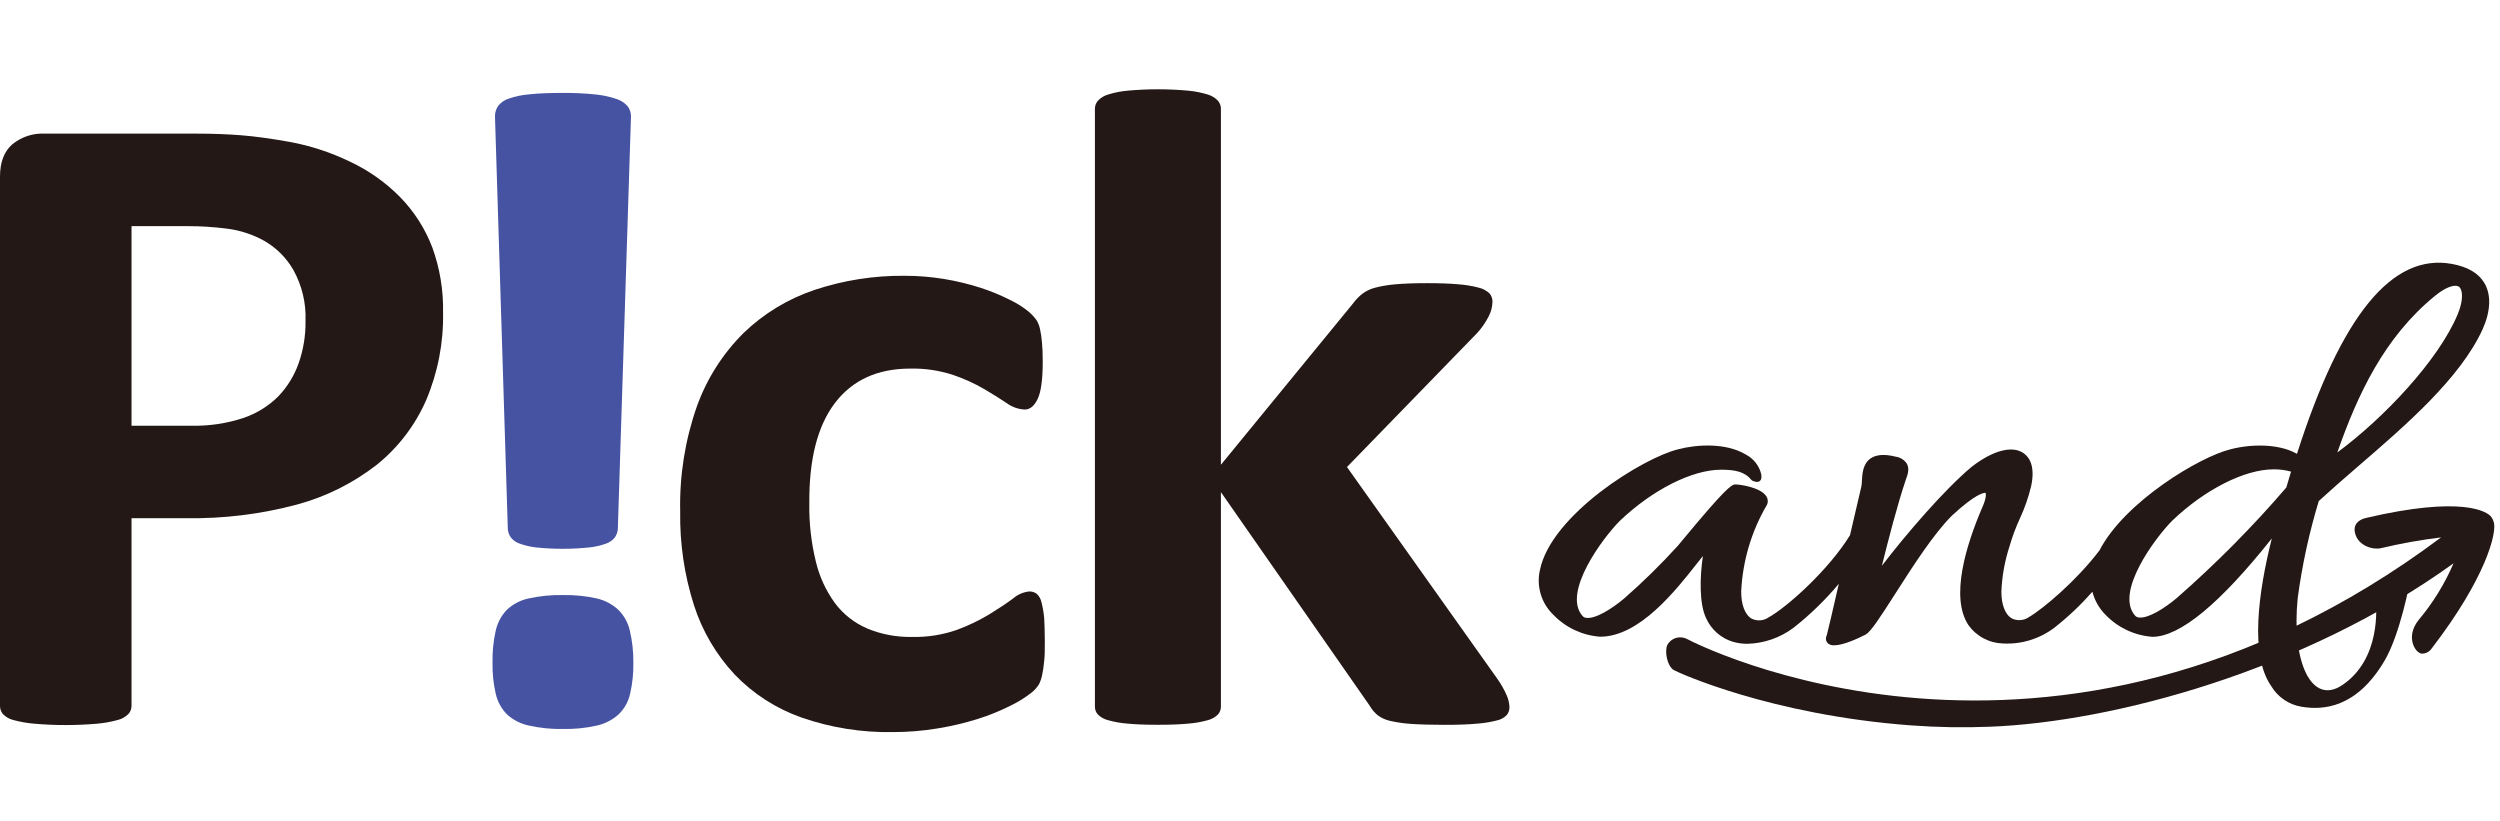 <svg width="140" height="46" viewBox="0 0 140 46" fill="none" xmlns="http://www.w3.org/2000/svg">
<g clip-path="url(#clip0_1448_2559)">
<path d="M134.955 32.566C134.955 32.566 133.938 33.068 133.035 33.511C133.086 33.983 133.336 36.893 131.182 38.355C129.448 39.538 128.311 37.067 128.672 33.489C128.918 31.65 129.312 29.834 129.852 28.058C130.508 27.456 131.257 26.8 132.051 26.117C134.732 23.806 137.768 21.186 139.026 18.441C139.48 17.427 139.517 16.506 139.125 15.848C138.794 15.294 138.193 14.945 137.32 14.782C133.965 14.159 131.115 17.638 128.63 25.416C127.616 24.832 126.045 24.863 124.923 25.157C123.214 25.561 118.977 28.094 117.569 30.826C116.278 32.523 114.415 34.097 113.609 34.564C113.466 34.662 113.299 34.718 113.126 34.727C112.952 34.736 112.78 34.697 112.628 34.615C112.279 34.386 112.074 33.829 112.077 33.128C112.112 32.265 112.266 31.41 112.535 30.589C112.685 30.067 112.875 29.557 113.1 29.063C113.379 28.469 113.596 27.848 113.747 27.21C113.982 26.096 113.639 25.597 113.311 25.371C112.673 24.935 111.59 25.227 110.407 26.147C108.903 27.402 106.763 29.885 105.385 31.684C105.737 30.27 106.255 28.254 106.724 26.869C106.866 26.506 106.926 26.208 106.775 25.952C106.704 25.849 106.612 25.762 106.505 25.697C106.399 25.632 106.279 25.59 106.155 25.573C105.539 25.419 105.069 25.452 104.753 25.672C104.314 25.973 104.284 26.56 104.266 26.942C104.265 27.043 104.255 27.144 104.236 27.243C104.091 27.845 103.857 28.855 103.601 29.969C102.43 31.88 100.125 33.968 99.039 34.576C98.896 34.674 98.729 34.73 98.556 34.739C98.383 34.748 98.211 34.709 98.058 34.627C97.709 34.398 97.504 33.842 97.507 33.122C97.587 31.412 98.081 29.747 98.949 28.272C98.987 28.19 99.002 28.099 98.992 28.009C98.982 27.92 98.947 27.834 98.892 27.763C98.555 27.288 97.444 27.128 97.177 27.128C96.966 27.128 96.614 27.36 94.213 30.258L93.963 30.559C93.012 31.606 92.002 32.598 90.936 33.529C90.289 34.07 89.359 34.672 88.829 34.6C88.748 34.592 88.672 34.553 88.619 34.491C87.475 33.191 89.747 30.137 90.701 29.177C92.531 27.429 94.76 26.304 96.376 26.304C97.116 26.304 97.685 26.397 98.058 26.855C98.089 26.891 98.128 26.919 98.172 26.936C98.284 26.975 98.434 27.029 98.549 26.936C98.663 26.843 98.645 26.674 98.63 26.56C98.574 26.325 98.469 26.106 98.321 25.916C98.173 25.726 97.986 25.57 97.772 25.458C96.668 24.79 95.043 24.881 93.993 25.157C92.055 25.615 86.859 28.813 86.233 31.934C86.134 32.377 86.15 32.839 86.281 33.274C86.412 33.709 86.652 34.104 86.979 34.419C87.671 35.143 88.607 35.584 89.606 35.656C91.811 35.656 93.846 33.065 95.061 31.515L95.362 31.139C95.188 32.301 95.151 33.82 95.546 34.627C95.686 34.938 95.891 35.215 96.147 35.441C96.402 35.666 96.703 35.835 97.029 35.936C97.299 36.015 97.579 36.055 97.86 36.053C98.794 36.027 99.697 35.712 100.444 35.15C101.37 34.42 102.218 33.596 102.975 32.692C102.644 34.127 102.373 35.313 102.298 35.581C102.258 35.654 102.244 35.738 102.257 35.82C102.27 35.902 102.31 35.978 102.37 36.035C102.468 36.11 102.59 36.147 102.713 36.137C103.234 36.137 104.07 35.743 104.479 35.535C104.78 35.361 105.28 34.582 106.152 33.222C107.112 31.717 108.307 29.866 109.303 28.88C110.618 27.658 111.078 27.598 111.172 27.598H111.19C111.214 27.634 111.253 27.872 111.015 28.398C110.088 30.55 109.21 33.438 110.224 34.994C110.445 35.307 110.736 35.564 111.074 35.745C111.412 35.926 111.787 36.025 112.171 36.035C113.205 36.09 114.226 35.775 115.05 35.147C115.818 34.544 116.529 33.871 117.175 33.137C117.299 33.624 117.551 34.069 117.906 34.425C118.599 35.148 119.534 35.588 120.533 35.662C122.07 35.662 124.318 33.808 127.222 30.152C126.466 33.161 125.979 36.691 127.186 38.418C127.367 38.723 127.612 38.984 127.905 39.184C128.197 39.384 128.53 39.518 128.88 39.577C130.101 39.781 131.961 39.652 133.52 37.025C134.419 35.52 134.955 32.566 134.955 32.566ZM137.63 17.602C136.553 20.183 133.477 23.427 130.89 25.338C132.018 22.115 133.511 18.884 136.375 16.555C136.884 16.145 137.26 16.004 137.494 16.004C137.571 15.999 137.648 16.02 137.711 16.064C137.91 16.233 137.97 16.78 137.63 17.602ZM128.302 26.397L128.034 27.3C126.132 29.513 124.075 31.588 121.878 33.508C121.231 34.049 120.301 34.651 119.771 34.579C119.69 34.571 119.614 34.532 119.561 34.47C118.417 33.17 120.692 30.116 121.646 29.156C123.475 27.408 125.702 26.283 127.321 26.283C127.648 26.279 127.974 26.322 128.29 26.409L128.302 26.397Z" fill="#231815"/>
<path d="M139.655 29.25C139.626 29.148 139.581 29.051 139.522 28.964C139.294 28.618 137.801 27.76 132.493 29.006C132.051 29.108 131.756 29.391 131.891 29.885C132.078 30.583 132.903 30.802 133.339 30.697C134.447 30.432 135.569 30.231 136.7 30.095C114.851 46.425 94.67 35.897 94.489 35.791C94.299 35.687 94.075 35.662 93.866 35.721C93.658 35.78 93.48 35.919 93.373 36.107C93.198 36.498 93.373 37.311 93.734 37.525C93.927 37.642 99.132 40.037 107.013 40.621C108.489 40.731 109.969 40.756 111.448 40.696C118.297 40.431 129.033 37.582 137.398 31.546C136.905 32.694 136.246 33.763 135.442 34.72C134.684 35.668 135.253 36.571 135.617 36.604C135.729 36.605 135.839 36.578 135.938 36.526C136.037 36.473 136.121 36.397 136.182 36.303C139.221 32.346 139.826 29.839 139.655 29.25Z" fill="#231815"/>
<path d="M24.812 17.503C24.844 19.189 24.52 20.863 23.862 22.416C23.244 23.825 22.297 25.063 21.099 26.027C19.774 27.059 18.256 27.816 16.634 28.254C14.602 28.797 12.505 29.054 10.402 29.018H7.366V39.532C7.365 39.703 7.3 39.867 7.183 39.992C7.015 40.154 6.807 40.268 6.581 40.323C6.214 40.423 5.84 40.49 5.461 40.525C4.273 40.629 3.078 40.629 1.89 40.525C1.506 40.491 1.127 40.424 0.755 40.323C0.532 40.271 0.329 40.156 0.169 39.992C0.059 39.864 -0.001 39.7 3.46866e-06 39.532V9.89C3.46866e-06 9.087 0.229 8.486 0.686 8.084C1.193 7.668 1.836 7.453 2.491 7.483H11.034C11.892 7.483 12.71 7.513 13.483 7.573C14.257 7.633 15.187 7.759 16.27 7.955C17.41 8.169 18.517 8.533 19.562 9.035C20.622 9.527 21.585 10.204 22.405 11.036C23.195 11.844 23.81 12.806 24.211 13.862C24.633 15.028 24.837 16.262 24.812 17.503ZM17.109 17.984C17.149 16.991 16.917 16.006 16.438 15.135C16.047 14.444 15.476 13.872 14.786 13.48C14.149 13.127 13.45 12.899 12.728 12.806C11.99 12.711 11.246 12.663 10.502 12.664H7.366V23.84H10.676C11.679 23.866 12.678 23.72 13.631 23.406C14.363 23.158 15.029 22.747 15.578 22.203C16.088 21.672 16.479 21.038 16.724 20.343C16.99 19.585 17.12 18.787 17.109 17.984Z" fill="#231815"/>
<path d="M35.468 37.106C35.479 37.696 35.418 38.285 35.284 38.86C35.186 39.297 34.962 39.696 34.64 40.007C34.298 40.313 33.884 40.527 33.436 40.63C32.812 40.771 32.172 40.836 31.532 40.822C30.886 40.836 30.242 40.771 29.612 40.63C29.157 40.535 28.737 40.319 28.393 40.007C28.08 39.691 27.862 39.294 27.764 38.86C27.631 38.285 27.569 37.696 27.581 37.106C27.568 36.499 27.63 35.893 27.764 35.301C27.862 34.869 28.075 34.471 28.381 34.151C28.722 33.831 29.143 33.611 29.6 33.513C30.23 33.375 30.875 33.311 31.52 33.324C32.16 33.311 32.799 33.374 33.424 33.513C33.874 33.618 34.289 33.837 34.628 34.151C34.95 34.471 35.174 34.878 35.272 35.322C35.409 35.906 35.475 36.506 35.468 37.106ZM34.598 29.638C34.583 29.803 34.525 29.962 34.429 30.098C34.303 30.257 34.134 30.376 33.942 30.441C33.634 30.552 33.314 30.625 32.988 30.658C32.006 30.758 31.016 30.758 30.033 30.658C29.714 30.624 29.399 30.551 29.097 30.441C28.904 30.377 28.733 30.258 28.607 30.098C28.511 29.962 28.453 29.803 28.438 29.638L27.719 6.528C27.715 6.32 27.774 6.116 27.888 5.942C28.04 5.743 28.25 5.597 28.489 5.523C28.87 5.392 29.265 5.31 29.666 5.28C30.16 5.227 30.78 5.202 31.529 5.204C32.146 5.198 32.763 5.228 33.376 5.292C33.772 5.333 34.161 5.418 34.538 5.547C34.777 5.625 34.99 5.766 35.154 5.957C35.276 6.122 35.34 6.323 35.335 6.528L34.598 29.638Z" fill="#4653A2"/>
<path d="M58.51 35.957C58.51 36.399 58.51 36.766 58.468 37.064C58.449 37.316 58.411 37.566 58.357 37.813C58.322 37.985 58.266 38.152 58.188 38.31C58.075 38.496 57.928 38.661 57.755 38.794C57.399 39.074 57.014 39.313 56.606 39.507C56.012 39.809 55.394 40.061 54.758 40.26C54.02 40.491 53.267 40.669 52.504 40.792C51.676 40.929 50.838 40.998 49.998 40.997C48.258 41.028 46.526 40.752 44.883 40.181C43.465 39.682 42.184 38.858 41.142 37.774C40.105 36.663 39.326 35.337 38.861 33.889C38.322 32.195 38.062 30.423 38.091 28.645C38.046 26.641 38.363 24.645 39.027 22.753C39.584 21.204 40.479 19.799 41.648 18.64C42.777 17.552 44.135 16.73 45.623 16.233C47.248 15.693 48.951 15.427 50.663 15.444C51.4 15.444 52.135 15.503 52.862 15.622C53.545 15.734 54.219 15.896 54.879 16.106C55.457 16.291 56.019 16.521 56.56 16.795C56.936 16.973 57.288 17.195 57.611 17.457C57.773 17.597 57.918 17.754 58.044 17.927C58.138 18.079 58.204 18.247 58.24 18.423C58.292 18.671 58.33 18.922 58.351 19.175C58.381 19.476 58.393 19.831 58.393 20.256C58.393 21.243 58.3 21.932 58.113 22.332C57.927 22.732 57.683 22.934 57.385 22.934C57.021 22.917 56.67 22.792 56.377 22.576C56.022 22.338 55.604 22.076 55.116 21.787C54.565 21.468 53.983 21.204 53.38 20.999C52.604 20.744 51.79 20.623 50.973 20.641C49.143 20.641 47.739 21.282 46.76 22.564C45.781 23.845 45.302 25.722 45.322 28.193C45.304 29.288 45.427 30.38 45.686 31.443C45.886 32.287 46.252 33.083 46.763 33.784C47.231 34.405 47.854 34.892 48.569 35.198C49.363 35.526 50.216 35.686 51.075 35.668C51.928 35.688 52.776 35.554 53.582 35.274C54.219 35.041 54.833 34.746 55.414 34.395C55.938 34.072 56.377 33.779 56.732 33.516C56.985 33.295 57.3 33.158 57.635 33.122C57.784 33.117 57.931 33.161 58.053 33.249C58.189 33.375 58.282 33.54 58.321 33.721C58.395 34.009 58.446 34.303 58.474 34.6C58.492 34.94 58.51 35.4 58.51 35.957Z" fill="#231815"/>
<path d="M84.53 39.601C84.532 39.763 84.478 39.92 84.376 40.046C84.224 40.2 84.029 40.305 83.817 40.347C83.454 40.44 83.083 40.499 82.709 40.525C82.243 40.57 81.638 40.591 80.904 40.591C80.17 40.591 79.52 40.573 79.044 40.54C78.648 40.516 78.255 40.461 77.868 40.374C77.609 40.32 77.365 40.211 77.152 40.055C76.971 39.905 76.819 39.724 76.703 39.52L68.371 27.559V39.568C68.375 39.732 68.314 39.892 68.203 40.013C68.044 40.169 67.847 40.279 67.631 40.332C67.278 40.431 66.916 40.494 66.551 40.522C66.102 40.567 65.534 40.588 64.845 40.588C64.156 40.588 63.584 40.567 63.136 40.522C62.771 40.495 62.41 40.431 62.058 40.332C61.841 40.281 61.642 40.171 61.484 40.013C61.372 39.892 61.312 39.732 61.315 39.568V6.095C61.314 5.927 61.374 5.765 61.484 5.638C61.641 5.473 61.839 5.354 62.058 5.292C62.409 5.183 62.77 5.111 63.136 5.078C64.272 4.974 65.415 4.974 66.551 5.078C66.917 5.112 67.279 5.184 67.631 5.292C67.849 5.355 68.046 5.475 68.203 5.638C68.313 5.765 68.373 5.927 68.371 6.095V26.027L75.764 17C75.91 16.802 76.08 16.623 76.27 16.467C76.49 16.299 76.742 16.177 77.01 16.109C77.387 16.014 77.772 15.95 78.16 15.92C78.617 15.878 79.201 15.857 79.911 15.857C80.621 15.857 81.204 15.878 81.659 15.92C82.047 15.947 82.432 16.01 82.809 16.109C83.034 16.16 83.242 16.271 83.41 16.428C83.523 16.558 83.583 16.726 83.579 16.898C83.572 17.182 83.5 17.461 83.368 17.713C83.199 18.045 82.988 18.353 82.739 18.631L75.43 26.154L83.886 38.063C84.076 38.339 84.24 38.632 84.376 38.939C84.469 39.148 84.521 39.372 84.53 39.601Z" fill="#231815"/>
</g>
<defs>
<clipPath id="clip0_1448_2559">
<rect width="139.685" height="36" fill="white" transform="translate(0 5)"/>
</clipPath>
</defs>
</svg>
